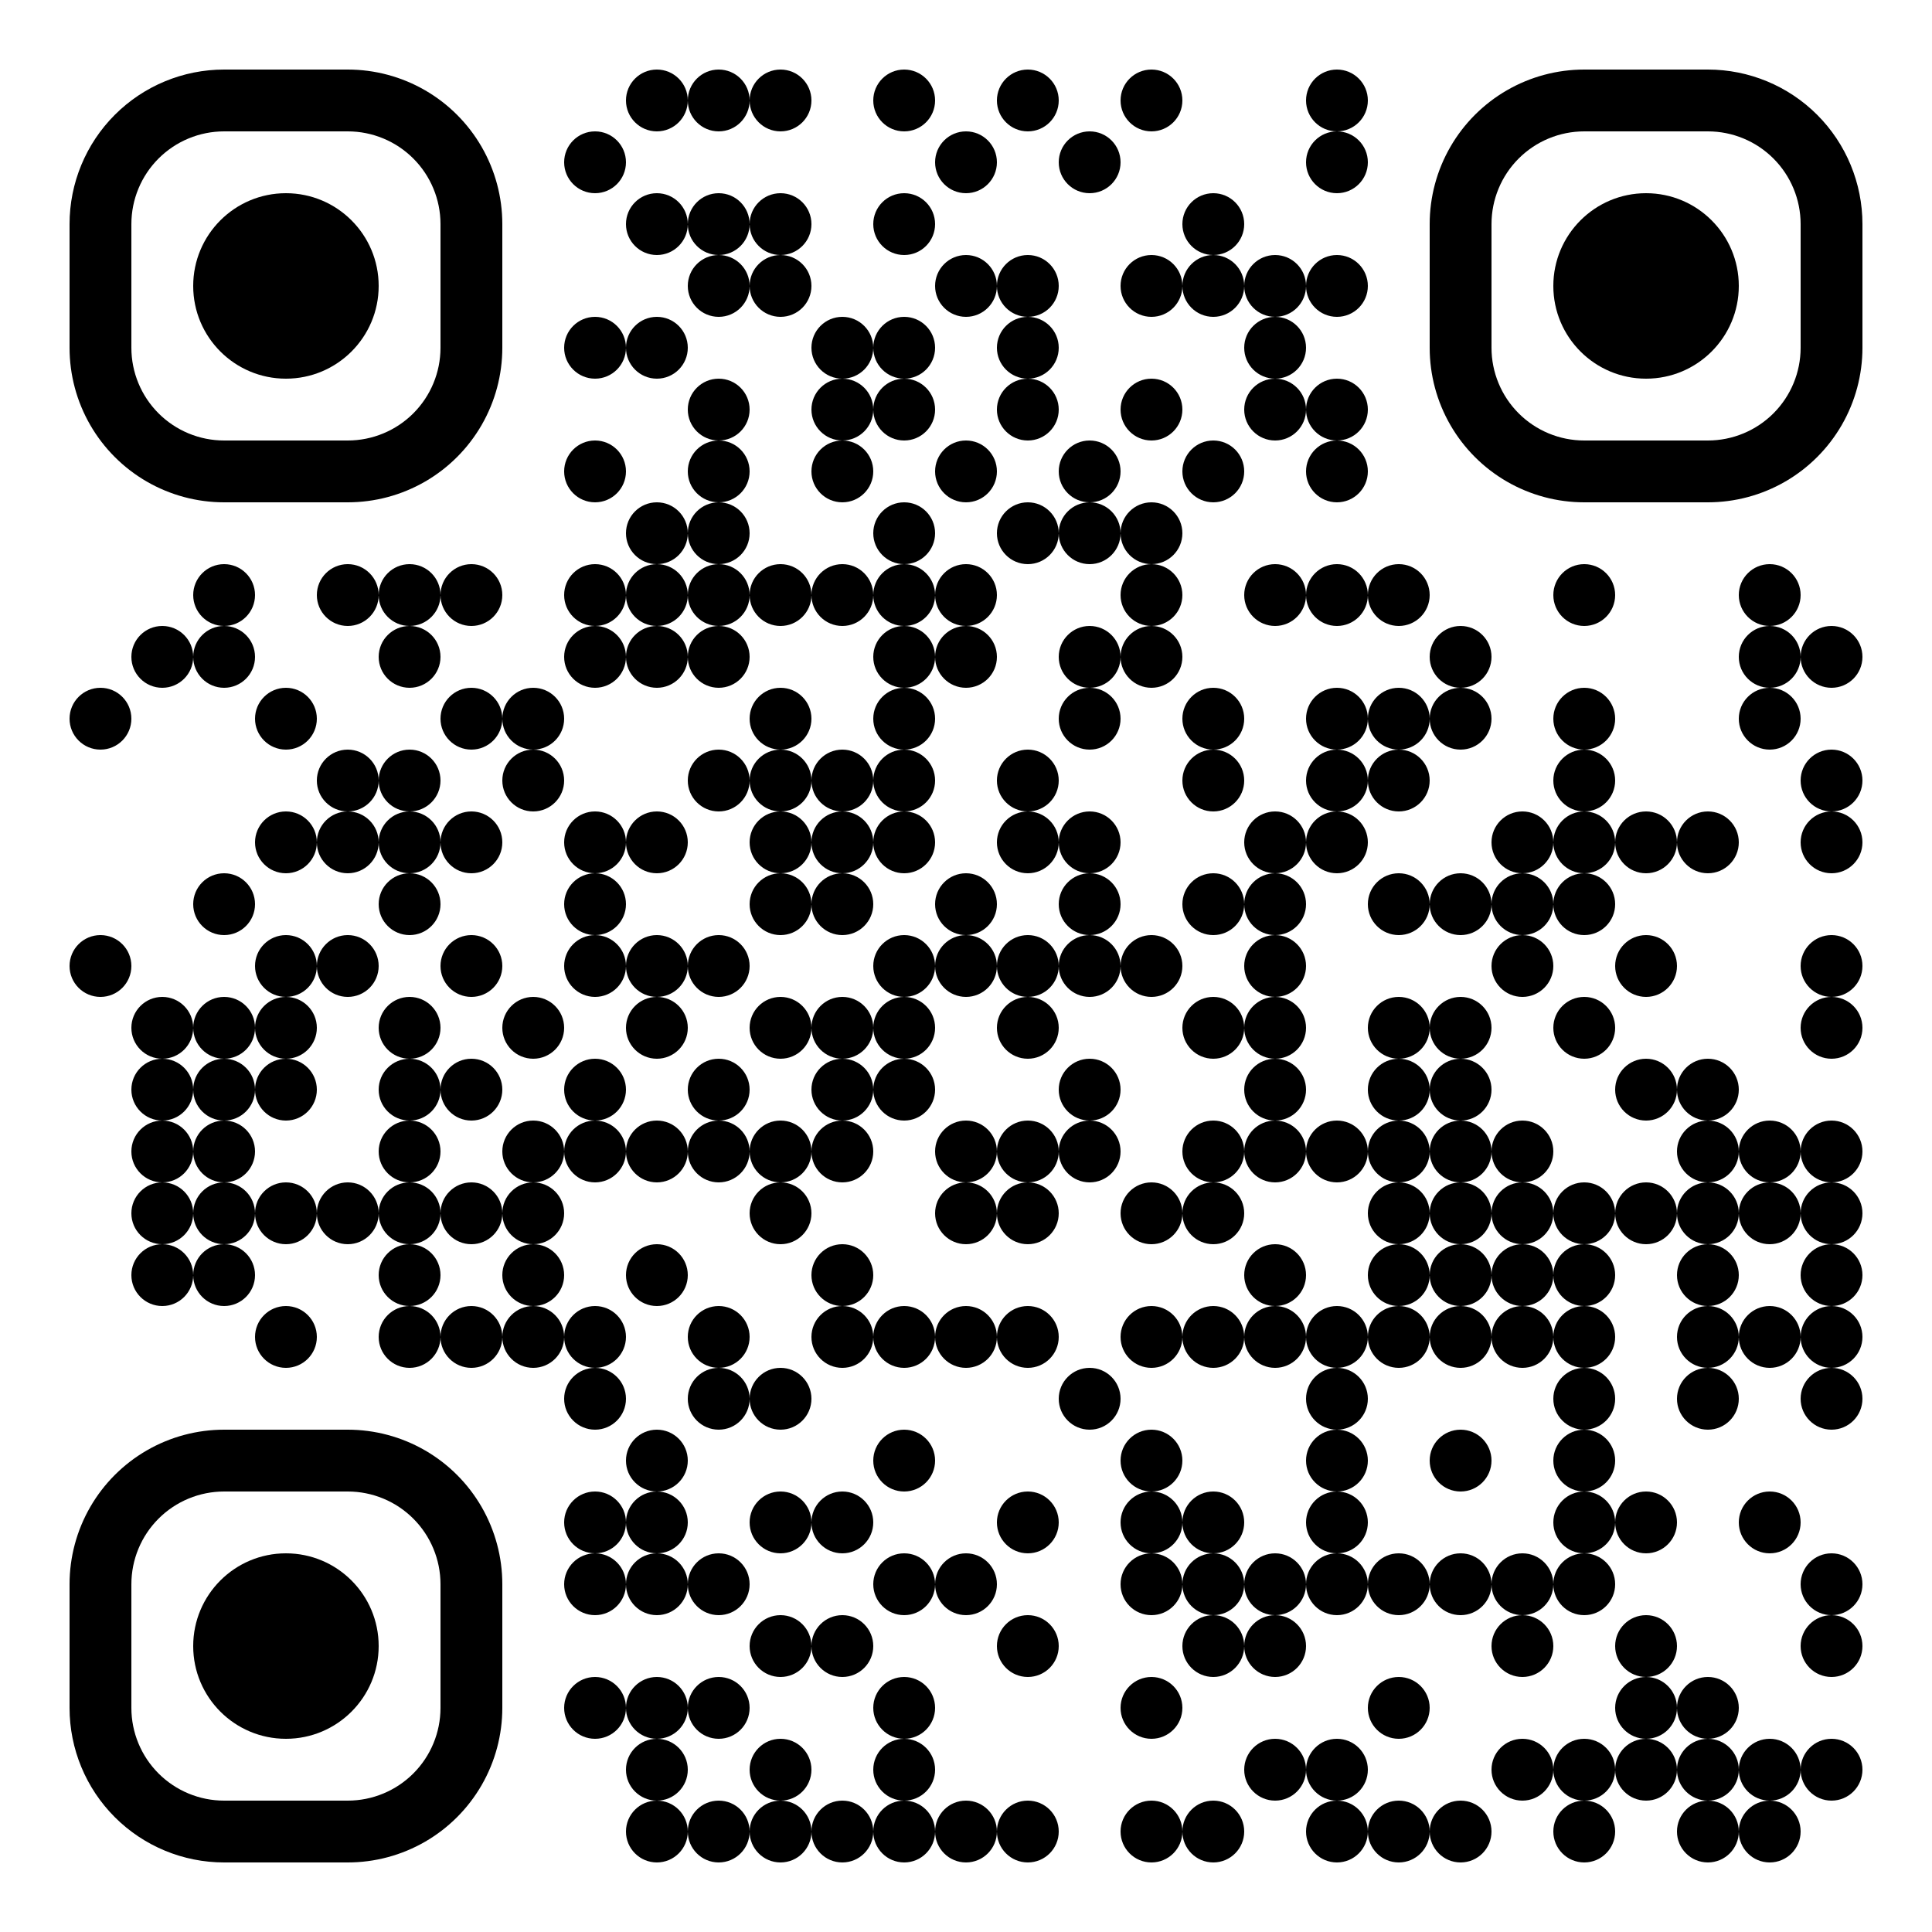 <?xml version="1.0" standalone="no"?>
<svg xmlns="http://www.w3.org/2000/svg" width="500" height="500"><rect width="100%" height="100%" fill="#808080" stroke="none"/><defs><clipPath id="clip-path-dot-color"><circle cx="26" cy="186" r="8" transform="rotate(0,26,186)"/><circle cx="26" cy="250" r="8" transform="rotate(0,26,250)"/><circle cx="42" cy="170" r="8" transform="rotate(0,42,170)"/><circle cx="42" cy="266" r="8" transform="rotate(0,42,266)"/><circle cx="42" cy="282" r="8" transform="rotate(0,42,282)"/><circle cx="42" cy="298" r="8" transform="rotate(0,42,298)"/><circle cx="42" cy="314" r="8" transform="rotate(0,42,314)"/><circle cx="42" cy="330" r="8" transform="rotate(0,42,330)"/><circle cx="58" cy="154" r="8" transform="rotate(0,58,154)"/><circle cx="58" cy="170" r="8" transform="rotate(0,58,170)"/><circle cx="58" cy="234" r="8" transform="rotate(0,58,234)"/><circle cx="58" cy="266" r="8" transform="rotate(0,58,266)"/><circle cx="58" cy="282" r="8" transform="rotate(0,58,282)"/><circle cx="58" cy="298" r="8" transform="rotate(0,58,298)"/><circle cx="58" cy="314" r="8" transform="rotate(0,58,314)"/><circle cx="58" cy="330" r="8" transform="rotate(0,58,330)"/><circle cx="74" cy="186" r="8" transform="rotate(0,74,186)"/><circle cx="74" cy="218" r="8" transform="rotate(0,74,218)"/><circle cx="74" cy="250" r="8" transform="rotate(0,74,250)"/><circle cx="74" cy="266" r="8" transform="rotate(0,74,266)"/><circle cx="74" cy="282" r="8" transform="rotate(0,74,282)"/><circle cx="74" cy="314" r="8" transform="rotate(0,74,314)"/><circle cx="74" cy="346" r="8" transform="rotate(0,74,346)"/><circle cx="90" cy="154" r="8" transform="rotate(0,90,154)"/><circle cx="90" cy="202" r="8" transform="rotate(0,90,202)"/><circle cx="90" cy="218" r="8" transform="rotate(0,90,218)"/><circle cx="90" cy="250" r="8" transform="rotate(0,90,250)"/><circle cx="90" cy="314" r="8" transform="rotate(0,90,314)"/><circle cx="106" cy="154" r="8" transform="rotate(0,106,154)"/><circle cx="106" cy="170" r="8" transform="rotate(0,106,170)"/><circle cx="106" cy="202" r="8" transform="rotate(0,106,202)"/><circle cx="106" cy="218" r="8" transform="rotate(0,106,218)"/><circle cx="106" cy="234" r="8" transform="rotate(0,106,234)"/><circle cx="106" cy="266" r="8" transform="rotate(0,106,266)"/><circle cx="106" cy="282" r="8" transform="rotate(0,106,282)"/><circle cx="106" cy="298" r="8" transform="rotate(0,106,298)"/><circle cx="106" cy="314" r="8" transform="rotate(0,106,314)"/><circle cx="106" cy="330" r="8" transform="rotate(0,106,330)"/><circle cx="106" cy="346" r="8" transform="rotate(0,106,346)"/><circle cx="122" cy="154" r="8" transform="rotate(0,122,154)"/><circle cx="122" cy="186" r="8" transform="rotate(0,122,186)"/><circle cx="122" cy="218" r="8" transform="rotate(0,122,218)"/><circle cx="122" cy="250" r="8" transform="rotate(0,122,250)"/><circle cx="122" cy="282" r="8" transform="rotate(0,122,282)"/><circle cx="122" cy="314" r="8" transform="rotate(0,122,314)"/><circle cx="122" cy="346" r="8" transform="rotate(0,122,346)"/><circle cx="138" cy="186" r="8" transform="rotate(0,138,186)"/><circle cx="138" cy="202" r="8" transform="rotate(0,138,202)"/><circle cx="138" cy="266" r="8" transform="rotate(0,138,266)"/><circle cx="138" cy="298" r="8" transform="rotate(0,138,298)"/><circle cx="138" cy="314" r="8" transform="rotate(0,138,314)"/><circle cx="138" cy="330" r="8" transform="rotate(0,138,330)"/><circle cx="138" cy="346" r="8" transform="rotate(0,138,346)"/><circle cx="154" cy="42" r="8" transform="rotate(0,154,42)"/><circle cx="154" cy="90" r="8" transform="rotate(0,154,90)"/><circle cx="154" cy="122" r="8" transform="rotate(0,154,122)"/><circle cx="154" cy="154" r="8" transform="rotate(0,154,154)"/><circle cx="154" cy="170" r="8" transform="rotate(0,154,170)"/><circle cx="154" cy="218" r="8" transform="rotate(0,154,218)"/><circle cx="154" cy="234" r="8" transform="rotate(0,154,234)"/><circle cx="154" cy="250" r="8" transform="rotate(0,154,250)"/><circle cx="154" cy="282" r="8" transform="rotate(0,154,282)"/><circle cx="154" cy="298" r="8" transform="rotate(0,154,298)"/><circle cx="154" cy="346" r="8" transform="rotate(0,154,346)"/><circle cx="154" cy="362" r="8" transform="rotate(0,154,362)"/><circle cx="154" cy="394" r="8" transform="rotate(0,154,394)"/><circle cx="154" cy="410" r="8" transform="rotate(0,154,410)"/><circle cx="154" cy="442" r="8" transform="rotate(0,154,442)"/><circle cx="170" cy="26" r="8" transform="rotate(0,170,26)"/><circle cx="170" cy="58" r="8" transform="rotate(0,170,58)"/><circle cx="170" cy="90" r="8" transform="rotate(0,170,90)"/><circle cx="170" cy="138" r="8" transform="rotate(0,170,138)"/><circle cx="170" cy="154" r="8" transform="rotate(0,170,154)"/><circle cx="170" cy="170" r="8" transform="rotate(0,170,170)"/><circle cx="170" cy="218" r="8" transform="rotate(0,170,218)"/><circle cx="170" cy="250" r="8" transform="rotate(0,170,250)"/><circle cx="170" cy="266" r="8" transform="rotate(0,170,266)"/><circle cx="170" cy="298" r="8" transform="rotate(0,170,298)"/><circle cx="170" cy="330" r="8" transform="rotate(0,170,330)"/><circle cx="170" cy="378" r="8" transform="rotate(0,170,378)"/><circle cx="170" cy="394" r="8" transform="rotate(0,170,394)"/><circle cx="170" cy="410" r="8" transform="rotate(0,170,410)"/><circle cx="170" cy="442" r="8" transform="rotate(0,170,442)"/><circle cx="170" cy="458" r="8" transform="rotate(0,170,458)"/><circle cx="170" cy="474" r="8" transform="rotate(0,170,474)"/><circle cx="186" cy="26" r="8" transform="rotate(0,186,26)"/><circle cx="186" cy="58" r="8" transform="rotate(0,186,58)"/><circle cx="186" cy="74" r="8" transform="rotate(0,186,74)"/><circle cx="186" cy="106" r="8" transform="rotate(0,186,106)"/><circle cx="186" cy="122" r="8" transform="rotate(0,186,122)"/><circle cx="186" cy="138" r="8" transform="rotate(0,186,138)"/><circle cx="186" cy="154" r="8" transform="rotate(0,186,154)"/><circle cx="186" cy="170" r="8" transform="rotate(0,186,170)"/><circle cx="186" cy="202" r="8" transform="rotate(0,186,202)"/><circle cx="186" cy="250" r="8" transform="rotate(0,186,250)"/><circle cx="186" cy="282" r="8" transform="rotate(0,186,282)"/><circle cx="186" cy="298" r="8" transform="rotate(0,186,298)"/><circle cx="186" cy="346" r="8" transform="rotate(0,186,346)"/><circle cx="186" cy="362" r="8" transform="rotate(0,186,362)"/><circle cx="186" cy="410" r="8" transform="rotate(0,186,410)"/><circle cx="186" cy="442" r="8" transform="rotate(0,186,442)"/><circle cx="186" cy="474" r="8" transform="rotate(0,186,474)"/><circle cx="202" cy="26" r="8" transform="rotate(0,202,26)"/><circle cx="202" cy="58" r="8" transform="rotate(0,202,58)"/><circle cx="202" cy="74" r="8" transform="rotate(0,202,74)"/><circle cx="202" cy="154" r="8" transform="rotate(0,202,154)"/><circle cx="202" cy="186" r="8" transform="rotate(0,202,186)"/><circle cx="202" cy="202" r="8" transform="rotate(0,202,202)"/><circle cx="202" cy="218" r="8" transform="rotate(0,202,218)"/><circle cx="202" cy="234" r="8" transform="rotate(0,202,234)"/><circle cx="202" cy="266" r="8" transform="rotate(0,202,266)"/><circle cx="202" cy="298" r="8" transform="rotate(0,202,298)"/><circle cx="202" cy="314" r="8" transform="rotate(0,202,314)"/><circle cx="202" cy="362" r="8" transform="rotate(0,202,362)"/><circle cx="202" cy="394" r="8" transform="rotate(0,202,394)"/><circle cx="202" cy="426" r="8" transform="rotate(0,202,426)"/><circle cx="202" cy="458" r="8" transform="rotate(0,202,458)"/><circle cx="202" cy="474" r="8" transform="rotate(0,202,474)"/><circle cx="218" cy="90" r="8" transform="rotate(0,218,90)"/><circle cx="218" cy="106" r="8" transform="rotate(0,218,106)"/><circle cx="218" cy="122" r="8" transform="rotate(0,218,122)"/><circle cx="218" cy="154" r="8" transform="rotate(0,218,154)"/><circle cx="218" cy="202" r="8" transform="rotate(0,218,202)"/><circle cx="218" cy="218" r="8" transform="rotate(0,218,218)"/><circle cx="218" cy="234" r="8" transform="rotate(0,218,234)"/><circle cx="218" cy="266" r="8" transform="rotate(0,218,266)"/><circle cx="218" cy="282" r="8" transform="rotate(0,218,282)"/><circle cx="218" cy="298" r="8" transform="rotate(0,218,298)"/><circle cx="218" cy="330" r="8" transform="rotate(0,218,330)"/><circle cx="218" cy="346" r="8" transform="rotate(0,218,346)"/><circle cx="218" cy="394" r="8" transform="rotate(0,218,394)"/><circle cx="218" cy="426" r="8" transform="rotate(0,218,426)"/><circle cx="218" cy="474" r="8" transform="rotate(0,218,474)"/><circle cx="234" cy="26" r="8" transform="rotate(0,234,26)"/><circle cx="234" cy="58" r="8" transform="rotate(0,234,58)"/><circle cx="234" cy="90" r="8" transform="rotate(0,234,90)"/><circle cx="234" cy="106" r="8" transform="rotate(0,234,106)"/><circle cx="234" cy="138" r="8" transform="rotate(0,234,138)"/><circle cx="234" cy="154" r="8" transform="rotate(0,234,154)"/><circle cx="234" cy="170" r="8" transform="rotate(0,234,170)"/><circle cx="234" cy="186" r="8" transform="rotate(0,234,186)"/><circle cx="234" cy="202" r="8" transform="rotate(0,234,202)"/><circle cx="234" cy="218" r="8" transform="rotate(0,234,218)"/><circle cx="234" cy="250" r="8" transform="rotate(0,234,250)"/><circle cx="234" cy="266" r="8" transform="rotate(0,234,266)"/><circle cx="234" cy="282" r="8" transform="rotate(0,234,282)"/><circle cx="234" cy="346" r="8" transform="rotate(0,234,346)"/><circle cx="234" cy="378" r="8" transform="rotate(0,234,378)"/><circle cx="234" cy="410" r="8" transform="rotate(0,234,410)"/><circle cx="234" cy="442" r="8" transform="rotate(0,234,442)"/><circle cx="234" cy="458" r="8" transform="rotate(0,234,458)"/><circle cx="234" cy="474" r="8" transform="rotate(0,234,474)"/><circle cx="250" cy="42" r="8" transform="rotate(0,250,42)"/><circle cx="250" cy="74" r="8" transform="rotate(0,250,74)"/><circle cx="250" cy="122" r="8" transform="rotate(0,250,122)"/><circle cx="250" cy="154" r="8" transform="rotate(0,250,154)"/><circle cx="250" cy="170" r="8" transform="rotate(0,250,170)"/><circle cx="250" cy="234" r="8" transform="rotate(0,250,234)"/><circle cx="250" cy="250" r="8" transform="rotate(0,250,250)"/><circle cx="250" cy="298" r="8" transform="rotate(0,250,298)"/><circle cx="250" cy="314" r="8" transform="rotate(0,250,314)"/><circle cx="250" cy="346" r="8" transform="rotate(0,250,346)"/><circle cx="250" cy="410" r="8" transform="rotate(0,250,410)"/><circle cx="250" cy="474" r="8" transform="rotate(0,250,474)"/><circle cx="266" cy="26" r="8" transform="rotate(0,266,26)"/><circle cx="266" cy="74" r="8" transform="rotate(0,266,74)"/><circle cx="266" cy="90" r="8" transform="rotate(0,266,90)"/><circle cx="266" cy="106" r="8" transform="rotate(0,266,106)"/><circle cx="266" cy="138" r="8" transform="rotate(0,266,138)"/><circle cx="266" cy="202" r="8" transform="rotate(0,266,202)"/><circle cx="266" cy="218" r="8" transform="rotate(0,266,218)"/><circle cx="266" cy="250" r="8" transform="rotate(0,266,250)"/><circle cx="266" cy="266" r="8" transform="rotate(0,266,266)"/><circle cx="266" cy="298" r="8" transform="rotate(0,266,298)"/><circle cx="266" cy="314" r="8" transform="rotate(0,266,314)"/><circle cx="266" cy="346" r="8" transform="rotate(0,266,346)"/><circle cx="266" cy="394" r="8" transform="rotate(0,266,394)"/><circle cx="266" cy="426" r="8" transform="rotate(0,266,426)"/><circle cx="266" cy="474" r="8" transform="rotate(0,266,474)"/><circle cx="282" cy="42" r="8" transform="rotate(0,282,42)"/><circle cx="282" cy="122" r="8" transform="rotate(0,282,122)"/><circle cx="282" cy="138" r="8" transform="rotate(0,282,138)"/><circle cx="282" cy="170" r="8" transform="rotate(0,282,170)"/><circle cx="282" cy="186" r="8" transform="rotate(0,282,186)"/><circle cx="282" cy="218" r="8" transform="rotate(0,282,218)"/><circle cx="282" cy="234" r="8" transform="rotate(0,282,234)"/><circle cx="282" cy="250" r="8" transform="rotate(0,282,250)"/><circle cx="282" cy="282" r="8" transform="rotate(0,282,282)"/><circle cx="282" cy="298" r="8" transform="rotate(0,282,298)"/><circle cx="282" cy="362" r="8" transform="rotate(0,282,362)"/><circle cx="298" cy="26" r="8" transform="rotate(0,298,26)"/><circle cx="298" cy="74" r="8" transform="rotate(0,298,74)"/><circle cx="298" cy="106" r="8" transform="rotate(0,298,106)"/><circle cx="298" cy="138" r="8" transform="rotate(0,298,138)"/><circle cx="298" cy="154" r="8" transform="rotate(0,298,154)"/><circle cx="298" cy="170" r="8" transform="rotate(0,298,170)"/><circle cx="298" cy="250" r="8" transform="rotate(0,298,250)"/><circle cx="298" cy="314" r="8" transform="rotate(0,298,314)"/><circle cx="298" cy="346" r="8" transform="rotate(0,298,346)"/><circle cx="298" cy="378" r="8" transform="rotate(0,298,378)"/><circle cx="298" cy="394" r="8" transform="rotate(0,298,394)"/><circle cx="298" cy="410" r="8" transform="rotate(0,298,410)"/><circle cx="298" cy="442" r="8" transform="rotate(0,298,442)"/><circle cx="298" cy="474" r="8" transform="rotate(0,298,474)"/><circle cx="314" cy="58" r="8" transform="rotate(0,314,58)"/><circle cx="314" cy="74" r="8" transform="rotate(0,314,74)"/><circle cx="314" cy="122" r="8" transform="rotate(0,314,122)"/><circle cx="314" cy="186" r="8" transform="rotate(0,314,186)"/><circle cx="314" cy="202" r="8" transform="rotate(0,314,202)"/><circle cx="314" cy="234" r="8" transform="rotate(0,314,234)"/><circle cx="314" cy="266" r="8" transform="rotate(0,314,266)"/><circle cx="314" cy="298" r="8" transform="rotate(0,314,298)"/><circle cx="314" cy="314" r="8" transform="rotate(0,314,314)"/><circle cx="314" cy="346" r="8" transform="rotate(0,314,346)"/><circle cx="314" cy="394" r="8" transform="rotate(0,314,394)"/><circle cx="314" cy="410" r="8" transform="rotate(0,314,410)"/><circle cx="314" cy="426" r="8" transform="rotate(0,314,426)"/><circle cx="314" cy="474" r="8" transform="rotate(0,314,474)"/><circle cx="330" cy="74" r="8" transform="rotate(0,330,74)"/><circle cx="330" cy="90" r="8" transform="rotate(0,330,90)"/><circle cx="330" cy="106" r="8" transform="rotate(0,330,106)"/><circle cx="330" cy="154" r="8" transform="rotate(0,330,154)"/><circle cx="330" cy="218" r="8" transform="rotate(0,330,218)"/><circle cx="330" cy="234" r="8" transform="rotate(0,330,234)"/><circle cx="330" cy="250" r="8" transform="rotate(0,330,250)"/><circle cx="330" cy="266" r="8" transform="rotate(0,330,266)"/><circle cx="330" cy="282" r="8" transform="rotate(0,330,282)"/><circle cx="330" cy="298" r="8" transform="rotate(0,330,298)"/><circle cx="330" cy="330" r="8" transform="rotate(0,330,330)"/><circle cx="330" cy="346" r="8" transform="rotate(0,330,346)"/><circle cx="330" cy="410" r="8" transform="rotate(0,330,410)"/><circle cx="330" cy="426" r="8" transform="rotate(0,330,426)"/><circle cx="330" cy="458" r="8" transform="rotate(0,330,458)"/><circle cx="346" cy="26" r="8" transform="rotate(0,346,26)"/><circle cx="346" cy="42" r="8" transform="rotate(0,346,42)"/><circle cx="346" cy="74" r="8" transform="rotate(0,346,74)"/><circle cx="346" cy="106" r="8" transform="rotate(0,346,106)"/><circle cx="346" cy="122" r="8" transform="rotate(0,346,122)"/><circle cx="346" cy="154" r="8" transform="rotate(0,346,154)"/><circle cx="346" cy="186" r="8" transform="rotate(0,346,186)"/><circle cx="346" cy="202" r="8" transform="rotate(0,346,202)"/><circle cx="346" cy="218" r="8" transform="rotate(0,346,218)"/><circle cx="346" cy="298" r="8" transform="rotate(0,346,298)"/><circle cx="346" cy="346" r="8" transform="rotate(0,346,346)"/><circle cx="346" cy="362" r="8" transform="rotate(0,346,362)"/><circle cx="346" cy="378" r="8" transform="rotate(0,346,378)"/><circle cx="346" cy="394" r="8" transform="rotate(0,346,394)"/><circle cx="346" cy="410" r="8" transform="rotate(0,346,410)"/><circle cx="346" cy="458" r="8" transform="rotate(0,346,458)"/><circle cx="346" cy="474" r="8" transform="rotate(0,346,474)"/><circle cx="362" cy="154" r="8" transform="rotate(0,362,154)"/><circle cx="362" cy="186" r="8" transform="rotate(0,362,186)"/><circle cx="362" cy="202" r="8" transform="rotate(0,362,202)"/><circle cx="362" cy="234" r="8" transform="rotate(0,362,234)"/><circle cx="362" cy="266" r="8" transform="rotate(0,362,266)"/><circle cx="362" cy="282" r="8" transform="rotate(0,362,282)"/><circle cx="362" cy="298" r="8" transform="rotate(0,362,298)"/><circle cx="362" cy="314" r="8" transform="rotate(0,362,314)"/><circle cx="362" cy="330" r="8" transform="rotate(0,362,330)"/><circle cx="362" cy="346" r="8" transform="rotate(0,362,346)"/><circle cx="362" cy="410" r="8" transform="rotate(0,362,410)"/><circle cx="362" cy="442" r="8" transform="rotate(0,362,442)"/><circle cx="362" cy="474" r="8" transform="rotate(0,362,474)"/><circle cx="378" cy="170" r="8" transform="rotate(0,378,170)"/><circle cx="378" cy="186" r="8" transform="rotate(0,378,186)"/><circle cx="378" cy="234" r="8" transform="rotate(0,378,234)"/><circle cx="378" cy="266" r="8" transform="rotate(0,378,266)"/><circle cx="378" cy="282" r="8" transform="rotate(0,378,282)"/><circle cx="378" cy="298" r="8" transform="rotate(0,378,298)"/><circle cx="378" cy="314" r="8" transform="rotate(0,378,314)"/><circle cx="378" cy="330" r="8" transform="rotate(0,378,330)"/><circle cx="378" cy="346" r="8" transform="rotate(0,378,346)"/><circle cx="378" cy="378" r="8" transform="rotate(0,378,378)"/><circle cx="378" cy="410" r="8" transform="rotate(0,378,410)"/><circle cx="378" cy="474" r="8" transform="rotate(0,378,474)"/><circle cx="394" cy="218" r="8" transform="rotate(0,394,218)"/><circle cx="394" cy="234" r="8" transform="rotate(0,394,234)"/><circle cx="394" cy="250" r="8" transform="rotate(0,394,250)"/><circle cx="394" cy="298" r="8" transform="rotate(0,394,298)"/><circle cx="394" cy="314" r="8" transform="rotate(0,394,314)"/><circle cx="394" cy="330" r="8" transform="rotate(0,394,330)"/><circle cx="394" cy="346" r="8" transform="rotate(0,394,346)"/><circle cx="394" cy="410" r="8" transform="rotate(0,394,410)"/><circle cx="394" cy="426" r="8" transform="rotate(0,394,426)"/><circle cx="394" cy="458" r="8" transform="rotate(0,394,458)"/><circle cx="410" cy="154" r="8" transform="rotate(0,410,154)"/><circle cx="410" cy="186" r="8" transform="rotate(0,410,186)"/><circle cx="410" cy="202" r="8" transform="rotate(0,410,202)"/><circle cx="410" cy="218" r="8" transform="rotate(0,410,218)"/><circle cx="410" cy="234" r="8" transform="rotate(0,410,234)"/><circle cx="410" cy="266" r="8" transform="rotate(0,410,266)"/><circle cx="410" cy="314" r="8" transform="rotate(0,410,314)"/><circle cx="410" cy="330" r="8" transform="rotate(0,410,330)"/><circle cx="410" cy="346" r="8" transform="rotate(0,410,346)"/><circle cx="410" cy="362" r="8" transform="rotate(0,410,362)"/><circle cx="410" cy="378" r="8" transform="rotate(0,410,378)"/><circle cx="410" cy="394" r="8" transform="rotate(0,410,394)"/><circle cx="410" cy="410" r="8" transform="rotate(0,410,410)"/><circle cx="410" cy="458" r="8" transform="rotate(0,410,458)"/><circle cx="410" cy="474" r="8" transform="rotate(0,410,474)"/><circle cx="426" cy="218" r="8" transform="rotate(0,426,218)"/><circle cx="426" cy="250" r="8" transform="rotate(0,426,250)"/><circle cx="426" cy="282" r="8" transform="rotate(0,426,282)"/><circle cx="426" cy="314" r="8" transform="rotate(0,426,314)"/><circle cx="426" cy="394" r="8" transform="rotate(0,426,394)"/><circle cx="426" cy="426" r="8" transform="rotate(0,426,426)"/><circle cx="426" cy="442" r="8" transform="rotate(0,426,442)"/><circle cx="426" cy="458" r="8" transform="rotate(0,426,458)"/><circle cx="442" cy="218" r="8" transform="rotate(0,442,218)"/><circle cx="442" cy="282" r="8" transform="rotate(0,442,282)"/><circle cx="442" cy="298" r="8" transform="rotate(0,442,298)"/><circle cx="442" cy="314" r="8" transform="rotate(0,442,314)"/><circle cx="442" cy="330" r="8" transform="rotate(0,442,330)"/><circle cx="442" cy="346" r="8" transform="rotate(0,442,346)"/><circle cx="442" cy="362" r="8" transform="rotate(0,442,362)"/><circle cx="442" cy="442" r="8" transform="rotate(0,442,442)"/><circle cx="442" cy="458" r="8" transform="rotate(0,442,458)"/><circle cx="442" cy="474" r="8" transform="rotate(0,442,474)"/><circle cx="458" cy="154" r="8" transform="rotate(0,458,154)"/><circle cx="458" cy="170" r="8" transform="rotate(0,458,170)"/><circle cx="458" cy="186" r="8" transform="rotate(0,458,186)"/><circle cx="458" cy="298" r="8" transform="rotate(0,458,298)"/><circle cx="458" cy="314" r="8" transform="rotate(0,458,314)"/><circle cx="458" cy="346" r="8" transform="rotate(0,458,346)"/><circle cx="458" cy="394" r="8" transform="rotate(0,458,394)"/><circle cx="458" cy="458" r="8" transform="rotate(0,458,458)"/><circle cx="458" cy="474" r="8" transform="rotate(0,458,474)"/><circle cx="474" cy="170" r="8" transform="rotate(0,474,170)"/><circle cx="474" cy="202" r="8" transform="rotate(0,474,202)"/><circle cx="474" cy="218" r="8" transform="rotate(0,474,218)"/><circle cx="474" cy="250" r="8" transform="rotate(0,474,250)"/><circle cx="474" cy="266" r="8" transform="rotate(0,474,266)"/><circle cx="474" cy="298" r="8" transform="rotate(0,474,298)"/><circle cx="474" cy="314" r="8" transform="rotate(0,474,314)"/><circle cx="474" cy="330" r="8" transform="rotate(0,474,330)"/><circle cx="474" cy="346" r="8" transform="rotate(0,474,346)"/><circle cx="474" cy="362" r="8" transform="rotate(0,474,362)"/><circle cx="474" cy="410" r="8" transform="rotate(0,474,410)"/><circle cx="474" cy="426" r="8" transform="rotate(0,474,426)"/><circle cx="474" cy="458" r="8" transform="rotate(0,474,458)"/></clipPath><clipPath id="clip-path-corners-square-color-0-0"><path clip-rule="evenodd" d="M 18 58v 32a 40 40, 0, 0, 0, 40 40h 32a 40 40, 0, 0, 0, 40 -40v -32a 40 40, 0, 0, 0, -40 -40h -32a 40 40, 0, 0, 0, -40 40M 58 34h 32a 24 24, 0, 0, 1, 24 24v 32a 24 24, 0, 0, 1, -24 24h -32a 24 24, 0, 0, 1, -24 -24v -32a 24 24, 0, 0, 1, 24 -24" transform="rotate(0,74,74)"/></clipPath><clipPath id="clip-path-corners-dot-color-0-0"><circle cx="74" cy="74" r="24" transform="rotate(0,74,74)"/></clipPath><clipPath id="clip-path-corners-square-color-1-0"><path clip-rule="evenodd" d="M 370 58v 32a 40 40, 0, 0, 0, 40 40h 32a 40 40, 0, 0, 0, 40 -40v -32a 40 40, 0, 0, 0, -40 -40h -32a 40 40, 0, 0, 0, -40 40M 410 34h 32a 24 24, 0, 0, 1, 24 24v 32a 24 24, 0, 0, 1, -24 24h -32a 24 24, 0, 0, 1, -24 -24v -32a 24 24, 0, 0, 1, 24 -24" transform="rotate(90,426,74)"/></clipPath><clipPath id="clip-path-corners-dot-color-1-0"><circle cx="426" cy="74" r="24" transform="rotate(90,426,74)"/></clipPath><clipPath id="clip-path-corners-square-color-0-1"><path clip-rule="evenodd" d="M 18 410v 32a 40 40, 0, 0, 0, 40 40h 32a 40 40, 0, 0, 0, 40 -40v -32a 40 40, 0, 0, 0, -40 -40h -32a 40 40, 0, 0, 0, -40 40M 58 386h 32a 24 24, 0, 0, 1, 24 24v 32a 24 24, 0, 0, 1, -24 24h -32a 24 24, 0, 0, 1, -24 -24v -32a 24 24, 0, 0, 1, 24 -24" transform="rotate(-90,74,426)"/></clipPath><clipPath id="clip-path-corners-dot-color-0-1"><circle cx="74" cy="426" r="24" transform="rotate(-90,74,426)"/></clipPath></defs><rect x="0" y="0" height="500" width="500" clip-path="url('#clip-path-background-color')" fill="#fff"/><rect x="0" y="0" height="500" width="500" clip-path="url('#clip-path-dot-color')" fill="#000000"/><rect x="18" y="18" height="112" width="112" clip-path="url('#clip-path-corners-square-color-0-0')" fill="#000000"/><rect x="50" y="50" height="48" width="48" clip-path="url('#clip-path-corners-dot-color-0-0')" fill="#000000"/><rect x="370" y="18" height="112" width="112" clip-path="url('#clip-path-corners-square-color-1-0')" fill="#000000"/><rect x="402" y="50" height="48" width="48" clip-path="url('#clip-path-corners-dot-color-1-0')" fill="#000000"/><rect x="18" y="370" height="112" width="112" clip-path="url('#clip-path-corners-square-color-0-1')" fill="#000000"/><rect x="50" y="402" height="48" width="48" clip-path="url('#clip-path-corners-dot-color-0-1')" fill="#000000"/></svg>